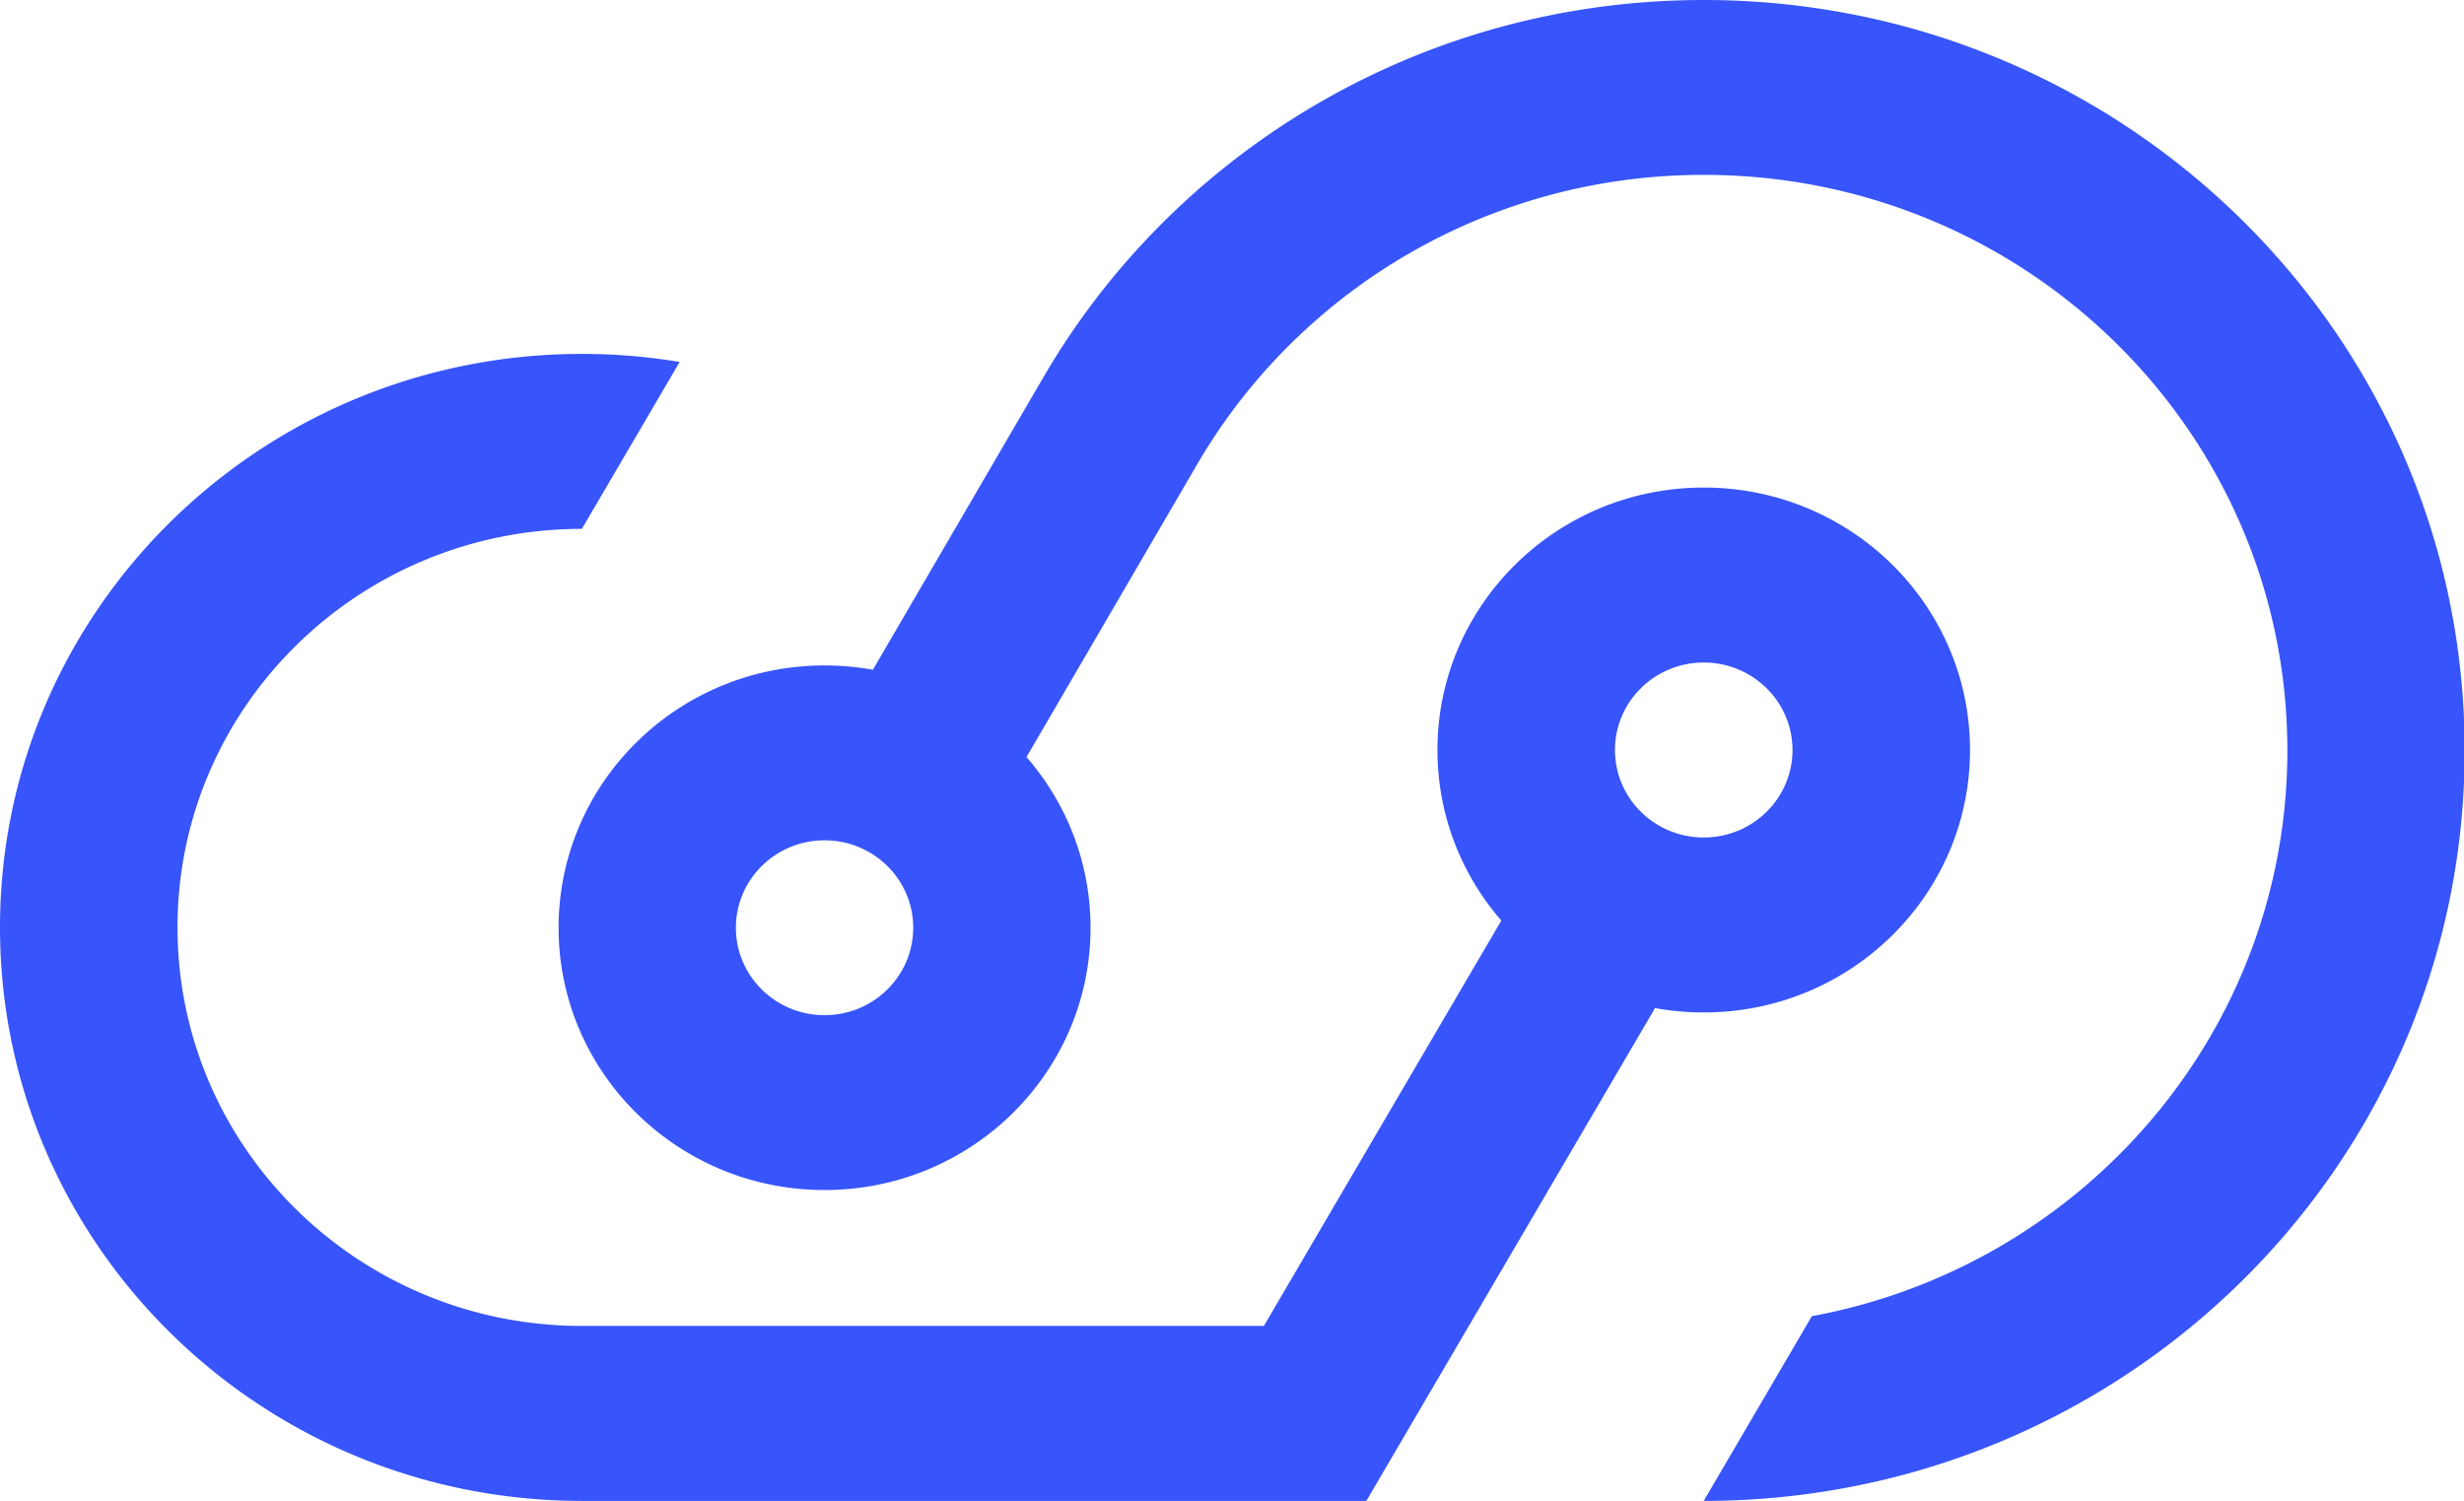 <?xml version="1.0" standalone="no"?><!DOCTYPE svg PUBLIC "-//W3C//DTD SVG 1.1//EN" "http://www.w3.org/Graphics/SVG/1.1/DTD/svg11.dtd"><svg t="1613834514261" class="icon" viewBox="0 0 1681 1024" version="1.1" xmlns="http://www.w3.org/2000/svg" p-id="2115" width="118.195" height="72" xmlns:xlink="http://www.w3.org/1999/xlink"><defs><style type="text/css"></style></defs><path d="M1162.315 0C1449.026 0 1681.45 229.23 1681.45 511.999s-232.424 511.999-519.135 511.999l73.774-126.027C1420.747 863.846 1560.49 704.018 1560.49 511.999c0-216.881-178.269-392.697-398.172-392.697-147.368 0-276.034 78.955-344.886 196.317l-0.017-0.012-117.102 200.895c27.223 31.302 43.671 71.982 43.671 116.453 0 98.833-81.236 178.952-181.445 178.952S381.09 731.788 381.09 632.955c0-98.83 81.236-178.949 181.445-178.949 11.255 0 22.272 1.009 32.96 2.944l117.16-200.994C802.421 102.944 970.179 0 1162.312 0zM396.973 241.454c22.729 0 45.015 1.882 66.699 5.498l-66.699 113.873c-152.357 0-275.865 121.733-275.865 271.9s123.508 271.9 275.865 271.9h465.264l162.007-276.569c-27.171-31.296-43.584-71.942-43.584-116.36 0-98.888 81.335-179.054 181.666-179.054 100.334 0 181.666 80.166 181.666 179.054 0 98.891-81.335 179.057-181.666 179.057-11.345 0-22.444-1.024-33.213-2.985l-196.936 336.203-0.3-0.169V1023.997H396.976C177.73 1023.997 0 848.818 0 632.725S177.73 241.454 396.973 241.454z m165.559 331.851c-33.402 0-60.48 26.705-60.48 59.651s27.078 59.651 60.48 59.651 60.48-26.705 60.48-59.651c0-21.708-11.753-40.707-29.329-51.142l-1.914-1.088a60.87 60.87 0 0 0-29.236-7.418z m599.795-121.294c-33.443 0-60.555 26.723-60.555 59.686 0 21.722 11.77 40.73 29.367 51.171l1.917 1.091a60.974 60.974 0 0 0 29.271 7.424c33.443 0 60.555-26.723 60.555-59.686s-27.113-59.686-60.555-59.686z" p-id="2116" fill="#3755fa"></path></svg>
